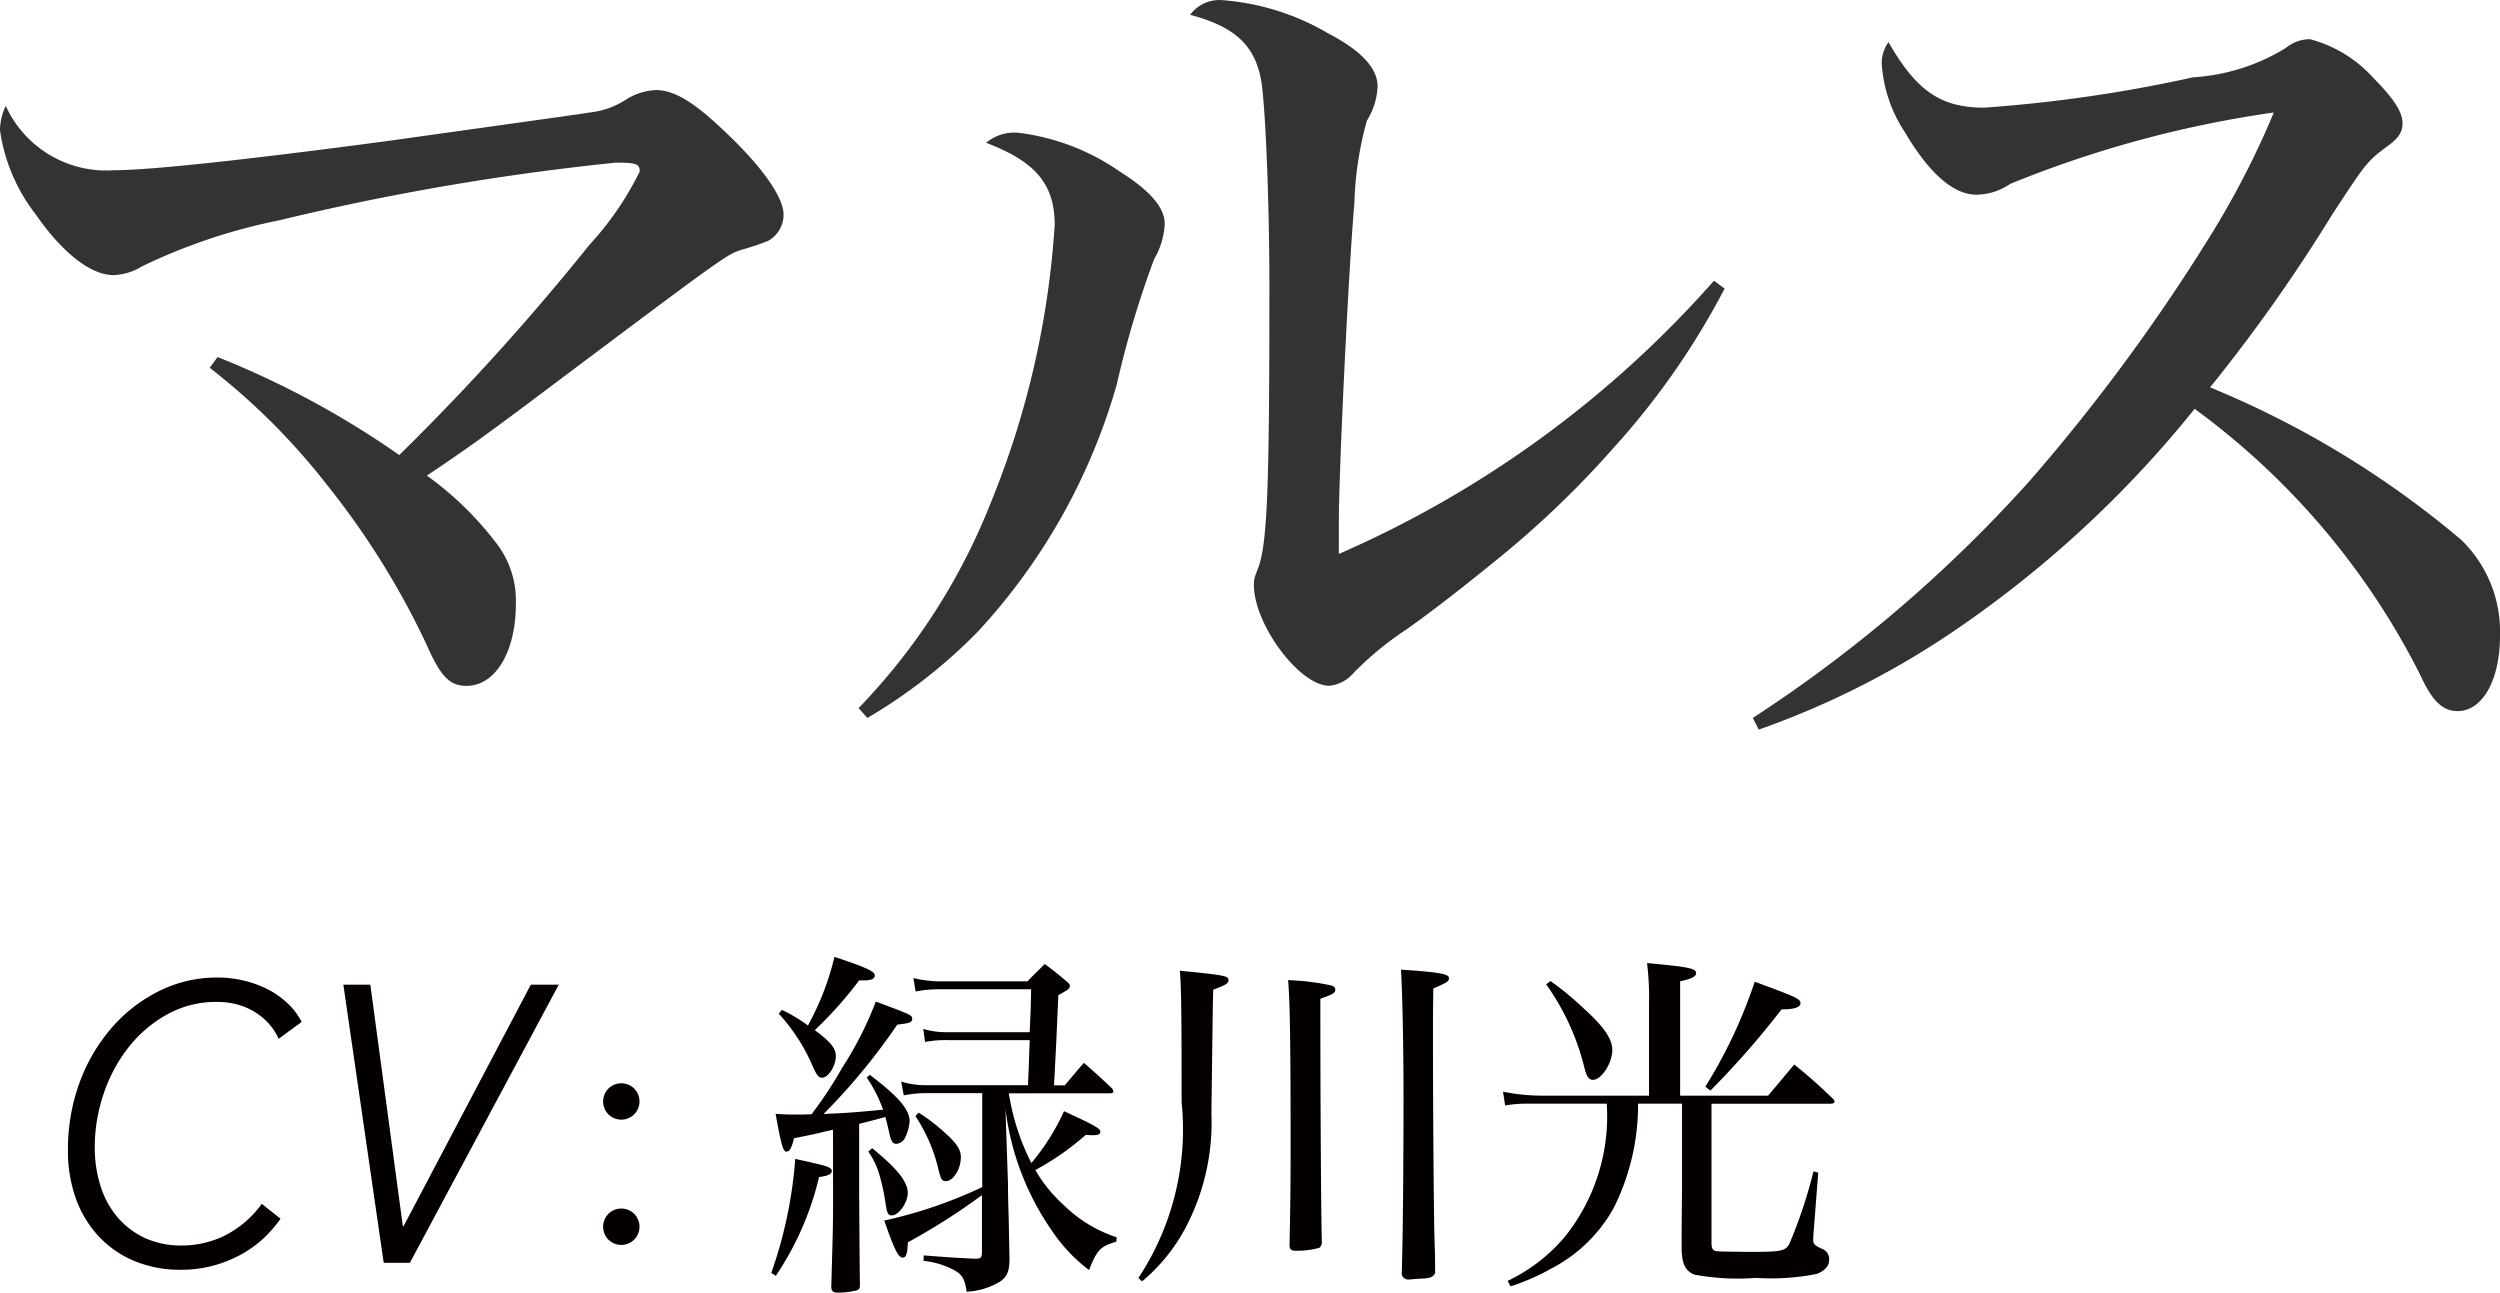 <svg xmlns="http://www.w3.org/2000/svg" width="15.301mm" height="7.911mm" viewBox="0 0 43.373 22.424"><defs><style>.cls-1{fill:#333;}.cls-2{fill:#040000;}</style></defs><title>chara04_name</title><g id="レイヤー_2" data-name="レイヤー 2"><g id="レイヤー_1-2" data-name="レイヤー 1"><path class="cls-1" d="M5.2,8.574a15.5,15.5,0,0,1,3.152,1.7,41.273,41.273,0,0,0,3.3-3.648,5.339,5.339,0,0,0,.872-1.272c0-.136-.067-.152-.419-.152a43.726,43.726,0,0,0-5.836,1A9.947,9.947,0,0,0,3.89,7a1.021,1.021,0,0,1-.5.153C3,7.148,2.515,6.775,2.045,6.1a3.094,3.094,0,0,1-.62-1.459.978.978,0,0,1,.1-.424A1.914,1.914,0,0,0,3.4,5.333c.638,0,2.348-.187,4.763-.509,3.271-.458,3.271-.458,3.488-.492a1.452,1.452,0,0,0,.654-.237,1.055,1.055,0,0,1,.5-.153c.3,0,.637.187,1.174.7.654.611,1.04,1.154,1.04,1.459a.518.518,0,0,1-.269.458,4.27,4.27,0,0,1-.453.152c-.269.085-.269.085-3.773,2.715-.771.577-1.09.8-1.693,1.205a5.631,5.631,0,0,1,1.19,1.153,1.625,1.625,0,0,1,.353,1.086c0,.814-.353,1.409-.855,1.409-.3,0-.453-.17-.7-.73a13.859,13.859,0,0,0-1.728-2.766A11.538,11.538,0,0,0,5.063,8.76Z" transform="translate(-1.425 -2.38)"/><path class="cls-1" d="M16.32,14.665a10.82,10.82,0,0,0,2.28-3.529,15.319,15.319,0,0,0,1.123-4.853c0-.713-.335-1.1-1.19-1.426a.763.763,0,0,1,.6-.169,3.909,3.909,0,0,1,1.711.662c.536.339.788.628.788.917a1.354,1.354,0,0,1-.185.611A17.115,17.115,0,0,0,20.8,9.049a10.561,10.561,0,0,1-2.414,4.293,9.185,9.185,0,0,1-1.912,1.493ZM31.346,7.386a13.178,13.178,0,0,1-1.929,2.766,16.659,16.659,0,0,1-2.062,1.969c-.687.56-1.225.967-1.543,1.188a5.5,5.5,0,0,0-.905.747.634.634,0,0,1-.42.221c-.52,0-1.308-1.069-1.308-1.748,0-.1,0-.1.084-.323.15-.441.185-1.391.185-4.835,0-1.493-.067-3.071-.135-3.546-.1-.662-.47-.984-1.24-1.188a.63.63,0,0,1,.569-.254,4.248,4.248,0,0,1,1.828.577c.587.306.855.611.855.917a1.2,1.2,0,0,1-.185.594,5.938,5.938,0,0,0-.218,1.442c-.1,1.12-.269,4.649-.269,5.5v.577A18.587,18.587,0,0,0,31.161,7.25Z" transform="translate(-1.425 -2.38)"/><path class="cls-1" d="M31.835,14.835a24.084,24.084,0,0,0,4.813-4.124,32.66,32.66,0,0,0,3.136-4.259,15.023,15.023,0,0,0,1.09-2.121A19.26,19.26,0,0,0,36.3,5.57a1.049,1.049,0,0,1-.587.187c-.4,0-.821-.373-1.241-1.086a2.443,2.443,0,0,1-.4-1.171.619.619,0,0,1,.117-.39c.486.849.906,1.137,1.66,1.137a24.692,24.692,0,0,0,3.623-.526,3.47,3.47,0,0,0,1.609-.509.671.671,0,0,1,.419-.153,2.259,2.259,0,0,1,1.107.679c.335.339.5.577.5.781,0,.152-.067.254-.252.39-.368.271-.386.305-.973,1.2A28.462,28.462,0,0,1,39.768,9.1a16.356,16.356,0,0,1,4.359,2.647,2.215,2.215,0,0,1,.671,1.663c0,.764-.3,1.307-.737,1.307-.252,0-.437-.169-.638-.611A12.9,12.9,0,0,0,39.5,9.473a19.145,19.145,0,0,1-4.024,3.75,14.735,14.735,0,0,1-3.539,1.815Z" transform="translate(-1.425 -2.38)"/><path class="cls-2" d="M6.292,23.524a2.209,2.209,0,0,1-.3.344,1.921,1.921,0,0,1-.39.279,2.22,2.22,0,0,1-.479.191,2.154,2.154,0,0,1-.567.071,2.038,2.038,0,0,1-.794-.15,1.783,1.783,0,0,1-.617-.422,1.89,1.89,0,0,1-.4-.654,2.428,2.428,0,0,1-.141-.845,3.347,3.347,0,0,1,.2-1.172,3.046,3.046,0,0,1,.555-.951,2.655,2.655,0,0,1,.825-.641A2.243,2.243,0,0,1,5.2,19.339a1.963,1.963,0,0,1,.463.055,1.848,1.848,0,0,1,.414.153,1.475,1.475,0,0,1,.34.242,1.183,1.183,0,0,1,.242.32l-.4.293a.976.976,0,0,0-.144-.232,1.1,1.1,0,0,0-.23-.208,1.178,1.178,0,0,0-.31-.146,1.319,1.319,0,0,0-.39-.054,1.744,1.744,0,0,0-.855.214,2.223,2.223,0,0,0-.669.566,2.677,2.677,0,0,0-.436.808,2.879,2.879,0,0,0-.156.94,2.189,2.189,0,0,0,.1.665,1.543,1.543,0,0,0,.292.539,1.4,1.4,0,0,0,.472.361,1.5,1.5,0,0,0,.647.133,1.682,1.682,0,0,0,.748-.174,1.79,1.79,0,0,0,.639-.549Z" transform="translate(-1.425 -2.38)"/><path class="cls-2" d="M8.414,23.654h.012l2.208-4.191h.485L8.536,24.288H8.082l-.7-4.825H7.85Z" transform="translate(-1.425 -2.38)"/><path class="cls-2" d="M12.52,21.489a.315.315,0,0,1-.088.219.317.317,0,0,1-.456,0,.319.319,0,0,1,0-.438.318.318,0,0,1,.456,0A.317.317,0,0,1,12.52,21.489Zm0,2.173a.315.315,0,0,1-.088.219.317.317,0,0,1-.456,0,.319.319,0,0,1,0-.438.318.318,0,0,1,.456,0A.317.317,0,0,1,12.52,23.663Z" transform="translate(-1.425 -2.38)"/><path class="cls-2" d="M14.806,24.464a7.632,7.632,0,0,0,.416-1.979c.132.031.232.05.3.069.265.057.334.088.334.139s-.057.088-.221.107a5.189,5.189,0,0,1-.75,1.714Zm1.071-2.483c-.095.019-.177.038-.221.051-.233.05-.259.057-.454.094-.044.17-.075.233-.132.233s-.089-.1-.189-.656c.17.013.239.013.365.013.069,0,.177,0,.259-.006a7.067,7.067,0,0,0,.536-.813,6.138,6.138,0,0,0,.579-1.141c.605.227.631.233.631.3s-.063.076-.259.1a10.779,10.779,0,0,1-1.279,1.55c.441-.019.586-.031,1.033-.075a2.406,2.406,0,0,0-.283-.555l.051-.05c.491.372.692.6.692.807a.765.765,0,0,1-.075.277.19.19,0,0,1-.151.114c-.069,0-.1-.044-.132-.214-.02-.082-.032-.139-.063-.252-.208.057-.227.063-.454.12v1.2c.007,1.09.007,1.09.013,1.594,0,.057-.013.082-.057.095a1.379,1.379,0,0,1-.334.038c-.075,0-.1-.025-.106-.094.031-1.1.031-1.1.031-1.6ZM14.988,19.9a2.589,2.589,0,0,1,.454.271,4.724,4.724,0,0,0,.46-1.191c.548.183.7.252.7.321s-.076.088-.2.088H16.33a6.827,6.827,0,0,1-.769.863c.271.2.365.315.365.447,0,.177-.132.378-.239.378-.062,0-.095-.044-.177-.233a3.185,3.185,0,0,0-.573-.876Zm1.569,2.4c.44.359.617.586.617.775,0,.17-.157.391-.277.391-.069,0-.082-.038-.113-.239a3.429,3.429,0,0,0-.095-.441,1.375,1.375,0,0,0-.2-.428Zm3.34-1.09c.145-.17.188-.227.334-.391.214.189.277.246.485.441a.127.127,0,0,1,.025.05c0,.032-.02.038-.082.038H18.927a4.088,4.088,0,0,0,.391,1.21,3.935,3.935,0,0,0,.567-.9c.523.24.63.3.63.353s-.05.063-.119.063a1.069,1.069,0,0,1-.133-.006,4.693,4.693,0,0,1-.876.611,2.515,2.515,0,0,0,.485.6,2.365,2.365,0,0,0,.927.567l-.007.076c-.277.082-.334.139-.473.492a2.833,2.833,0,0,1-.643-.681,4.7,4.7,0,0,1-.807-2.111l.044,1.3c0,.063,0,.208.007.422s.006.227.019.87c0,.214-.038.315-.164.4a1.249,1.249,0,0,1-.579.176c-.032-.208-.069-.283-.189-.359a1.442,1.442,0,0,0-.561-.177l.006-.094c.491.038.6.044.895.057.095,0,.114-.019.114-.12v-.983a11.024,11.024,0,0,1-1.286.819c-.006.2-.031.265-.088.265-.076,0-.146-.139-.321-.643a7.95,7.95,0,0,0,1.7-.58V21.345h-.927a2.005,2.005,0,0,0-.435.038l-.044-.239a1.443,1.443,0,0,0,.447.063h1.752c.013-.24.019-.5.031-.782H17.874a1.857,1.857,0,0,0-.4.032l-.031-.227a1.352,1.352,0,0,0,.422.057h1.424c.02-.441.02-.441.025-.744h-1.55a2.123,2.123,0,0,0-.454.038l-.038-.233a1.945,1.945,0,0,0,.492.057h1.487c.126-.132.17-.17.3-.3.164.12.214.164.378.3.038.031.057.05.057.076,0,.05-.025.069-.2.164-.038.882-.038.882-.075,1.563Zm-2.533.473a3.224,3.224,0,0,1,.479.372c.183.164.252.277.252.4,0,.208-.132.416-.258.416-.076,0-.089-.025-.146-.265a2.849,2.849,0,0,0-.384-.863Z" transform="translate(-1.425 -2.38)"/><path class="cls-2" d="M21.175,24.552a4.68,4.68,0,0,0,.75-3.056c0-1.538-.006-2.011-.031-2.275.769.076.845.088.845.164,0,.057-.057.088-.265.164-.007.208-.007.208-.032,2.149a3.911,3.911,0,0,1-.447,1.979,3.1,3.1,0,0,1-.756.933Zm3.359-5.073c.037.019.057.038.057.069,0,.057-.038.082-.259.158,0,1.891.013,3.706.025,4.21a.121.121,0,0,1-.044.113,1.477,1.477,0,0,1-.416.05c-.069,0-.095-.025-.1-.088.013-.624.019-.951.019-1.758,0-1.821-.013-2.521-.044-2.849A4.237,4.237,0,0,1,24.534,19.479Zm2.029-.132c0,.057-.013.069-.271.183-.006.441-.006.447-.006.857,0,1.172.013,2.93.025,3.428.012.378.012.429.012.649-.031.076-.088.095-.277.1-.057.006-.106.006-.145.013h-.025a.115.115,0,0,1-.132-.095c.019-.573.031-1.859.031-3.05,0-.9-.019-1.815-.044-2.23C26.4,19.246,26.563,19.278,26.563,19.347Z" transform="translate(-1.425 -2.38)"/><path class="cls-2" d="M32.1,21.389c.2-.239.265-.315.454-.542.3.246.391.328.668.592a.094.094,0,0,1,.031.051c0,.025-.025.038-.069.038H31.118v2.414c0,.069.013.107.037.126s.045.019.164.025l.441.006c.567,0,.63-.013.706-.132a8.356,8.356,0,0,0,.422-1.267l.082.025-.082,1.053-.006.113c0,.069.024.094.145.151a.191.191,0,0,1,.132.2c0,.1-.081.189-.214.239a4.043,4.043,0,0,1-1.053.069,4.113,4.113,0,0,1-1.071-.057c-.151-.063-.208-.17-.221-.416,0-.4,0-.4.007-1.109V21.527h-.763a3.994,3.994,0,0,1-.422,1.809,2.609,2.609,0,0,1-1.084,1.052,3.846,3.846,0,0,1-.706.309l-.051-.095a2.965,2.965,0,0,0,.99-.762,3.341,3.341,0,0,0,.73-2.313H27.892a2.1,2.1,0,0,0-.354.032l-.037-.24a3.365,3.365,0,0,0,.655.069h1.878V19.813A4.922,4.922,0,0,0,30,19.088c.75.069.851.095.851.177,0,.057-.088.1-.277.139v1.985ZM28.326,19.4a5.427,5.427,0,0,1,.592.491c.341.309.479.517.479.706,0,.227-.189.517-.334.517-.076,0-.113-.057-.157-.239a4.226,4.226,0,0,0-.656-1.418Zm2.685,1.833a8.489,8.489,0,0,0,.857-1.821c.725.265.794.3.794.372s-.107.107-.328.107A14.989,14.989,0,0,1,31.1,21.3Z" transform="translate(-1.425 -2.38)"/></g></g></svg>